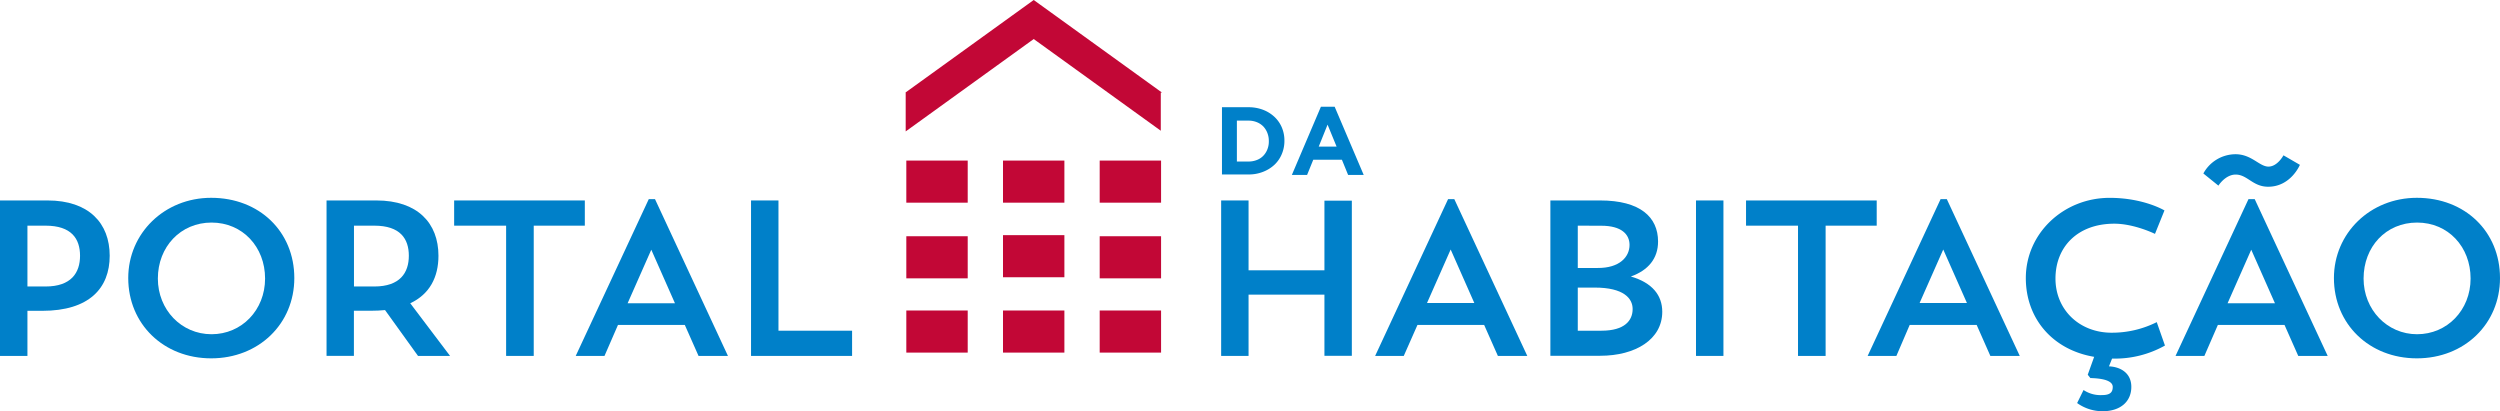 <svg xmlns="http://www.w3.org/2000/svg" viewBox="0 0 709.02 116.62"><defs><style>.cls-1{fill:#c20736;}.cls-2{fill:#0080c9;}</style></defs><title>Ativo 1</title><g id="Camada_2" data-name="Camada 2"><g id="Layer_1" data-name="Layer 1"><rect class="cls-1" x="257.04" y="45.54" width="17.41" height="11.94"/><rect class="cls-1" x="284.46" y="45.54" width="17.41" height="11.94"/><rect class="cls-1" x="284.46" y="66.69" width="17.41" height="11.94"/><rect class="cls-1" x="311.88" y="45.54" width="17.41" height="11.94"/><rect class="cls-1" x="257.04" y="67" width="17.41" height="11.94"/><rect class="cls-1" x="311.88" y="67" width="17.41" height="11.94"/><rect class="cls-1" x="257.04" y="88.06" width="17.41" height="11.94"/><rect class="cls-1" x="284.46" y="88.06" width="17.41" height="11.94"/><rect class="cls-1" x="311.88" y="88.06" width="17.41" height="11.94"/><polygon class="cls-1" points="329.21 26.27 329.57 26.27 293.17 0 256.76 26.27 256.86 26.27 256.86 37.27 293.17 11.07 329.21 37.08 329.21 26.27"/><path class="cls-2" d="M7.78,88.15v12.79H0V56.85H13.48c11.73,0,17.63,6.46,17.63,15.68S25.27,88.15,12,88.15ZM7.78,64V81.25h5.14c7.27,0,9.78-3.89,9.78-8.72S20.26,64,12.92,64Z"/><path class="cls-2" d="M59.89,56.1c13.67,0,23.58,9.59,23.58,22.76,0,13-10.1,22.77-23.58,22.77S36.37,91.91,36.37,78.86C36.37,66.13,46.65,56.1,59.89,56.1ZM60,94.79c8.53,0,15.18-6.83,15.18-15.8S68.79,63.12,60,63.12,44.77,70,44.77,79C44.77,87.83,51.42,94.79,60,94.79Z"/><path class="cls-2" d="M92.61,56.85h14.12c11.72,0,17.62,6.46,17.62,15.68,0,6.08-2.51,10.91-8,13.48l11.29,14.93h-9.09l-9.35-13c-1.25.12-2.57.19-4,.19h-4.83v12.79H92.61ZM100.39,64V81.25h5.77c7.28,0,9.79-3.89,9.79-8.72S113.5,64,106.16,64Z"/><path class="cls-2" d="M128.8,56.85h37.06V64H151.37v36.94h-7.83V64H128.8Z"/><path class="cls-2" d="M171.44,100.94h-8.16L184,56.47h1.76l20.69,44.47h-8.34l-3.89-8.78H175.26ZM178,86h13.42l-6.71-15.18Z"/><path class="cls-2" d="M213,56.85h7.78V93.79h20.88v7.15H213Z"/><path class="cls-2" d="M375.62,83.56H354.1v17.38h-7.77V56.85h7.77V76.66h21.52V56.91h7.77v44h-7.77Z"/><path class="cls-2" d="M398.12,100.94H390l20.69-44.47h1.76l20.7,44.47h-8.34l-3.89-8.78H402Zm6.59-15h13.42l-6.71-15.18Z"/><path class="cls-2" d="M439.7,56.85h14.11c11.35,0,16.43,4.7,16.43,11.66,0,4.77-2.76,8.15-7.72,9.91,6.09,1.76,8.91,5.34,8.91,10,0,7.84-7.59,12.48-17.62,12.48H439.7ZM447.47,64V76h5.58c6.34.06,9.1-3.2,9.1-6.53,0-3-2.26-5.45-8-5.45Zm0,17.56V93.79h6.71c6.59,0,8.85-2.89,8.85-6.15,0-3-2.51-6.08-10.73-6.08Z"/><path class="cls-2" d="M481,56.85h7.78v44.09H481Z"/><path class="cls-2" d="M495.19,56.85h37.06V64H517.76v36.94h-7.83V64H495.19Z"/><path class="cls-2" d="M537.83,100.94h-8.15l20.69-44.47h1.76l20.69,44.47h-8.34l-3.88-8.78h-19Zm6.58-15h13.43l-6.72-15.18Z"/><path class="cls-2" d="M614,98a28.91,28.91,0,0,1-14.67,3.7H599l-.88,2.2c3.08.12,6.34,1.75,6.34,5.83s-3,6.9-8.16,6.9a12.4,12.4,0,0,1-7.21-2.32l1.82-3.7a8.59,8.59,0,0,0,5.2,1.44c2.14,0,3.08-.63,3.08-2.32,0-1.26-1.44-2.38-6.34-2.51l-.75-.94,1.82-5.08c-11.85-2-19.38-10.91-19.38-22.33,0-12.73,10.73-22.76,23.77-22.76,9.66,0,15.55,3.57,15.55,3.57l-2.69,6.65s-5.84-2.89-11.54-2.89c-10.35,0-16.68,6.53-16.68,15.56,0,8.84,6.77,15.36,15.93,15.36a28.34,28.34,0,0,0,12.79-3Z"/><path class="cls-2" d="M625.18,100.94H617l20.69-44.47h1.76l20.7,44.47h-8.35l-3.89-8.78H629Zm27.09-54.19s-2.57,6.21-9,6.21c-4.39,0-5.89-3.45-9.22-3.45-2.94,0-4.89,3.14-4.89,3.14l-4.27-3.45A10.43,10.43,0,0,1,634,43.74c4.58,0,6.78,3.51,9.35,3.51s4.26-3.2,4.26-3.2ZM631.76,86h13.43l-6.72-15.18Z"/><path class="cls-2" d="M685.44,56.1c13.68,0,23.58,9.59,23.58,22.76,0,13-10.09,22.77-23.58,22.77s-23.52-9.72-23.52-22.77C661.92,66.13,672.21,56.1,685.44,56.1Zm.06,38.69c8.53,0,15.18-6.83,15.18-15.8s-6.33-15.87-15.18-15.87S670.33,70,670.33,79C670.33,87.83,677,94.79,685.5,94.79Z"/><path class="cls-2" d="M346.56,30.41h7.5a11.44,11.44,0,0,1,4.13.72,9.93,9.93,0,0,1,3.24,2,8.82,8.82,0,0,1,2.1,3,9.43,9.43,0,0,1,.74,3.77v0a9.53,9.53,0,0,1-.74,3.79,8.77,8.77,0,0,1-2.1,3.05,10,10,0,0,1-3.24,2,11,11,0,0,1-4.13.74h-7.5Zm7.5,15.4a6.39,6.39,0,0,0,2.36-.42,5,5,0,0,0,1.83-1.18,5.43,5.43,0,0,0,1.17-1.81,6,6,0,0,0,.43-2.33V40a6.15,6.15,0,0,0-.43-2.33,5.56,5.56,0,0,0-1.17-1.84,5.32,5.32,0,0,0-1.83-1.19,6.2,6.2,0,0,0-2.36-.43h-3.27V45.81Z"/><path class="cls-2" d="M374.62,30.27h3.9l8.24,19.35h-4.42l-1.76-4.31h-8.13l-1.75,4.31h-4.32Zm4.45,11.31-2.56-6.23L374,41.58Z"/></g></g></svg>